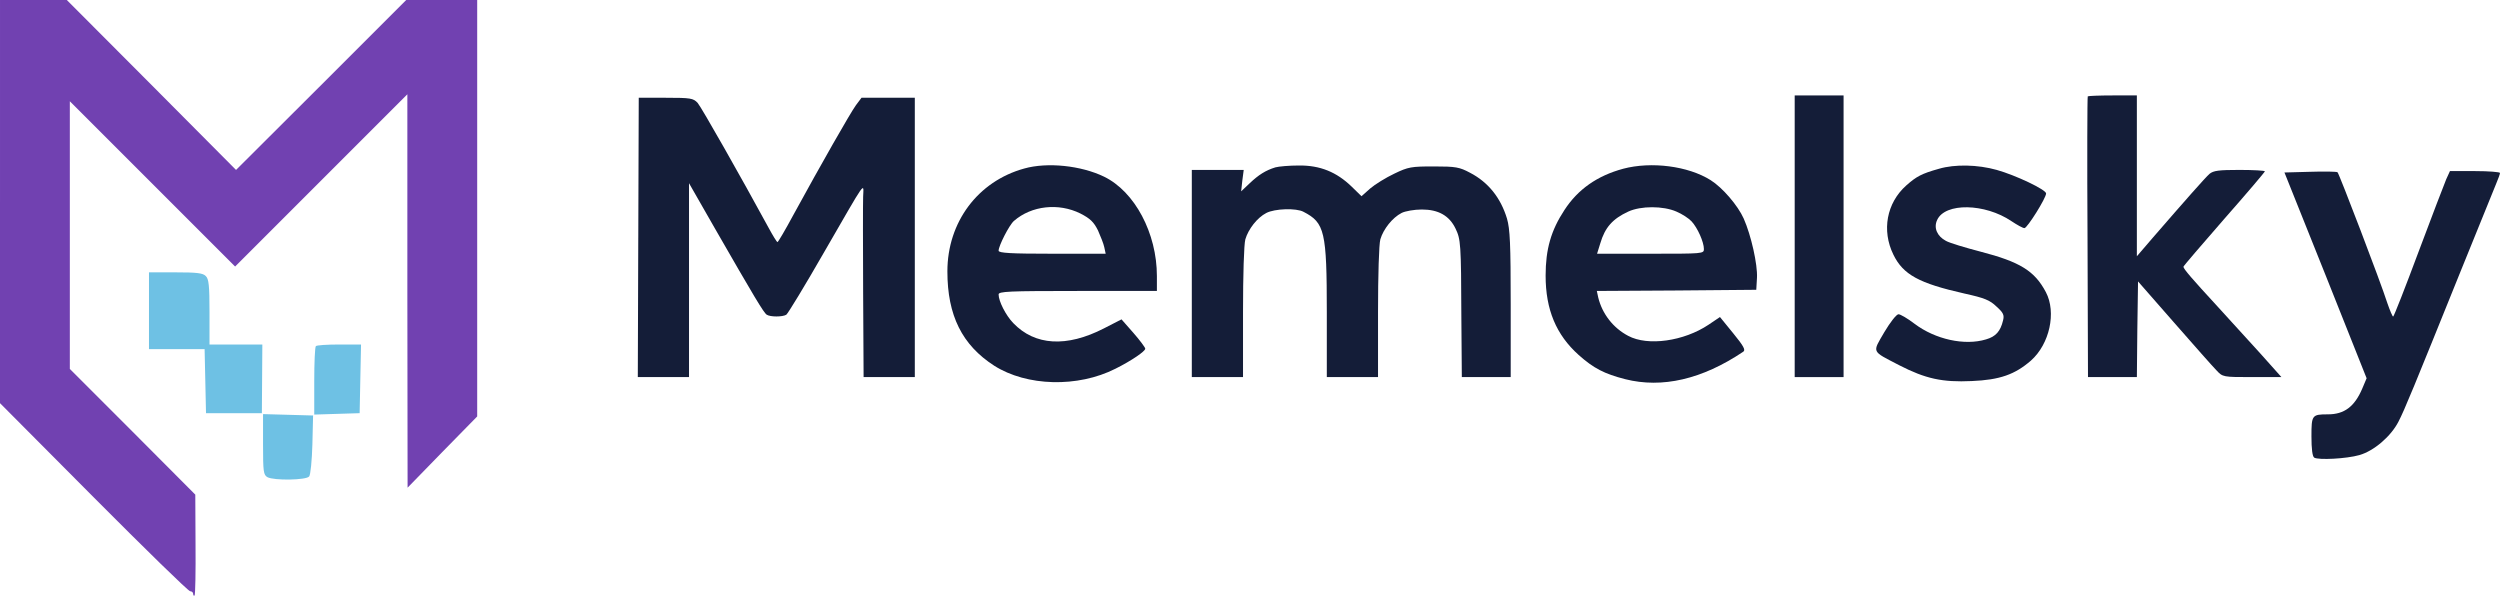 <svg xmlns="http://www.w3.org/2000/svg" preserveAspectRatio="xMidYMid meet" viewBox="231 390 1074 255.92"><g transform="translate(0,1024) scale(0.1,-0.1)" fill="#000000" stroke="none"><path fill="#7141b1" d="M2310 5474 l0 -866 402 -404 c221 -222 407 -404 415 -404 7 0 13 -5 13 -12 0 -6 3 -9 6 -6 3 4 5 102 4 220 l-1 213 -269 270 -270 270 0 575 0 575 355 -355 355 -355 370 370 370 370 0 -845 1 -845 149 153 150 153 0 895 0 894 -152 0 -153 0 -365 -365 -366 -365 -363 365 -364 365 -143 0 -144 0 0 -866z"></path><path fill="#141D38" d="M10020 5325 l0 -605 105 0 105 0 0 605 0 605 -105 0 -105 0 0 -605z"></path><path fill="#141D38" d="M11279 5926 c-2 -2 -3 -275 -1 -605 l2 -601 105 0 105 0 2 206 3 205 155 -177 c85 -97 167 -190 182 -205 27 -29 28 -29 153 -29 l126 0 -92 103 c-51 56 -134 147 -184 202 -106 115 -145 160 -145 169 0 3 79 95 175 205 96 109 175 202 175 205 0 3 -49 6 -109 6 -89 0 -112 -3 -129 -17 -19 -17 -102 -111 -245 -276 l-67 -78 0 346 0 345 -103 0 c-57 0 -106 -2 -108 -4z"></path><path fill="#141D38" d="M5052 5320 l-2 -600 110 0 110 0 0 416 0 417 111 -194 c169 -294 210 -363 223 -371 15 -10 68 -10 84 0 7 5 80 125 162 268 186 322 170 300 168 239 -1 -27 -1 -213 0 -412 l2 -363 110 0 110 0 0 600 0 600 -114 0 -115 0 -24 -32 c-24 -33 -150 -254 -268 -470 -35 -65 -66 -118 -69 -118 -3 0 -20 28 -39 63 -118 217 -287 515 -304 535 -19 20 -29 22 -137 22 l-116 0 -2 -600z"></path><path fill="#141D38" d="M6710 5616 c-199 -55 -330 -230 -330 -442 0 -189 63 -316 201 -405 140 -89 359 -95 521 -13 70 35 128 75 128 86 0 5 -23 36 -51 68 l-51 58 -76 -39 c-160 -82 -296 -74 -389 23 -32 33 -63 94 -63 123 0 13 41 15 340 15 l340 0 0 64 c0 184 -95 363 -227 427 -99 48 -244 63 -343 35z m241 -193 c43 -22 58 -37 76 -73 11 -25 24 -57 27 -72 l6 -28 -230 0 c-177 0 -230 3 -230 13 0 21 46 111 66 128 76 66 192 78 285 32z"></path><path fill="#141D38" d="M7789 5621 c-42 -13 -72 -32 -110 -68 l-37 -35 5 46 6 46 -112 0 -111 0 0 -445 0 -445 110 0 110 0 0 278 c0 160 4 293 10 314 13 44 51 93 90 113 36 19 129 22 160 5 91 -47 100 -84 100 -432 l0 -278 110 0 110 0 0 278 c0 160 4 293 10 314 13 44 52 93 91 113 15 8 55 15 87 15 71 0 118 -26 145 -82 22 -46 24 -62 25 -380 l2 -258 105 0 105 0 0 313 c0 259 -3 323 -16 368 -27 89 -80 156 -159 197 -45 24 -61 27 -155 27 -97 0 -110 -2 -170 -31 -36 -17 -83 -46 -104 -64 l-37 -33 -42 41 c-65 63 -136 92 -227 91 -41 0 -87 -4 -101 -8z"></path><path fill="#141D38" d="M9283 5615 c-111 -30 -194 -88 -252 -177 -58 -88 -81 -169 -81 -282 0 -146 45 -254 142 -341 64 -57 110 -81 200 -104 158 -40 330 -1 507 118 11 7 2 24 -43 79 l-57 70 -49 -33 c-106 -71 -261 -93 -345 -48 -65 34 -112 95 -129 165 l-6 28 342 2 343 3 3 52 c3 56 -25 182 -57 254 -25 56 -91 133 -142 165 -97 61 -255 81 -376 49z m229 -184 c24 -10 53 -29 65 -42 26 -28 53 -89 53 -119 0 -20 -5 -20 -230 -20 l-229 0 14 45 c20 68 53 105 120 136 54 25 150 25 207 0z"></path><path fill="#141D38" d="M10640 5615 c-75 -21 -97 -33 -141 -72 -84 -75 -106 -193 -55 -297 42 -86 110 -123 305 -167 86 -19 109 -28 138 -56 30 -27 34 -37 28 -60 -11 -46 -31 -69 -73 -81 -92 -28 -218 0 -307 67 -30 23 -61 41 -69 41 -9 0 -36 -35 -61 -77 -52 -90 -57 -79 64 -142 113 -58 185 -74 312 -68 120 5 185 28 254 88 80 71 110 207 64 294 -48 91 -111 130 -281 174 -65 17 -132 37 -148 46 -38 20 -54 56 -38 90 34 75 205 72 319 -5 24 -16 49 -30 56 -30 12 0 93 129 93 149 0 16 -130 78 -212 101 -82 23 -180 25 -248 5z"></path><path fill="#141D38" d="M12235 5602 l-111 -3 177 -442 176 -442 -19 -45 c-33 -77 -77 -110 -147 -110 -69 0 -71 -3 -71 -95 0 -53 4 -86 12 -91 18 -11 138 -5 194 11 63 18 136 81 168 144 26 50 64 143 269 651 75 184 143 352 151 372 9 21 16 41 16 45 0 4 -48 8 -107 8 l-108 0 -16 -35 c-8 -19 -62 -160 -119 -312 -57 -153 -106 -278 -109 -278 -3 0 -14 26 -25 58 -29 91 -207 556 -214 562 -4 3 -57 4 -117 2z"></path><path fill="#6EC1E4" d="M2950 5005 l0 -165 120 0 119 0 3 -137 3 -138 120 0 120 0 1 148 1 147 -114 0 -113 0 0 139 c0 114 -3 143 -16 155 -12 13 -39 16 -130 16 l-114 0 0 -165z"></path><path fill="#6EC1E4" d="M3667 4853 c-4 -3 -7 -71 -7 -150 l0 -144 98 3 97 3 3 148 3 147 -94 0 c-52 0 -97 -3 -100 -7z"></path><path fill="#6EC1E4" d="M3440 4431 c0 -119 2 -131 19 -141 28 -15 166 -13 179 3 6 6 12 68 14 137 l3 125 -107 3 -108 3 0 -130z"></path></g></svg>